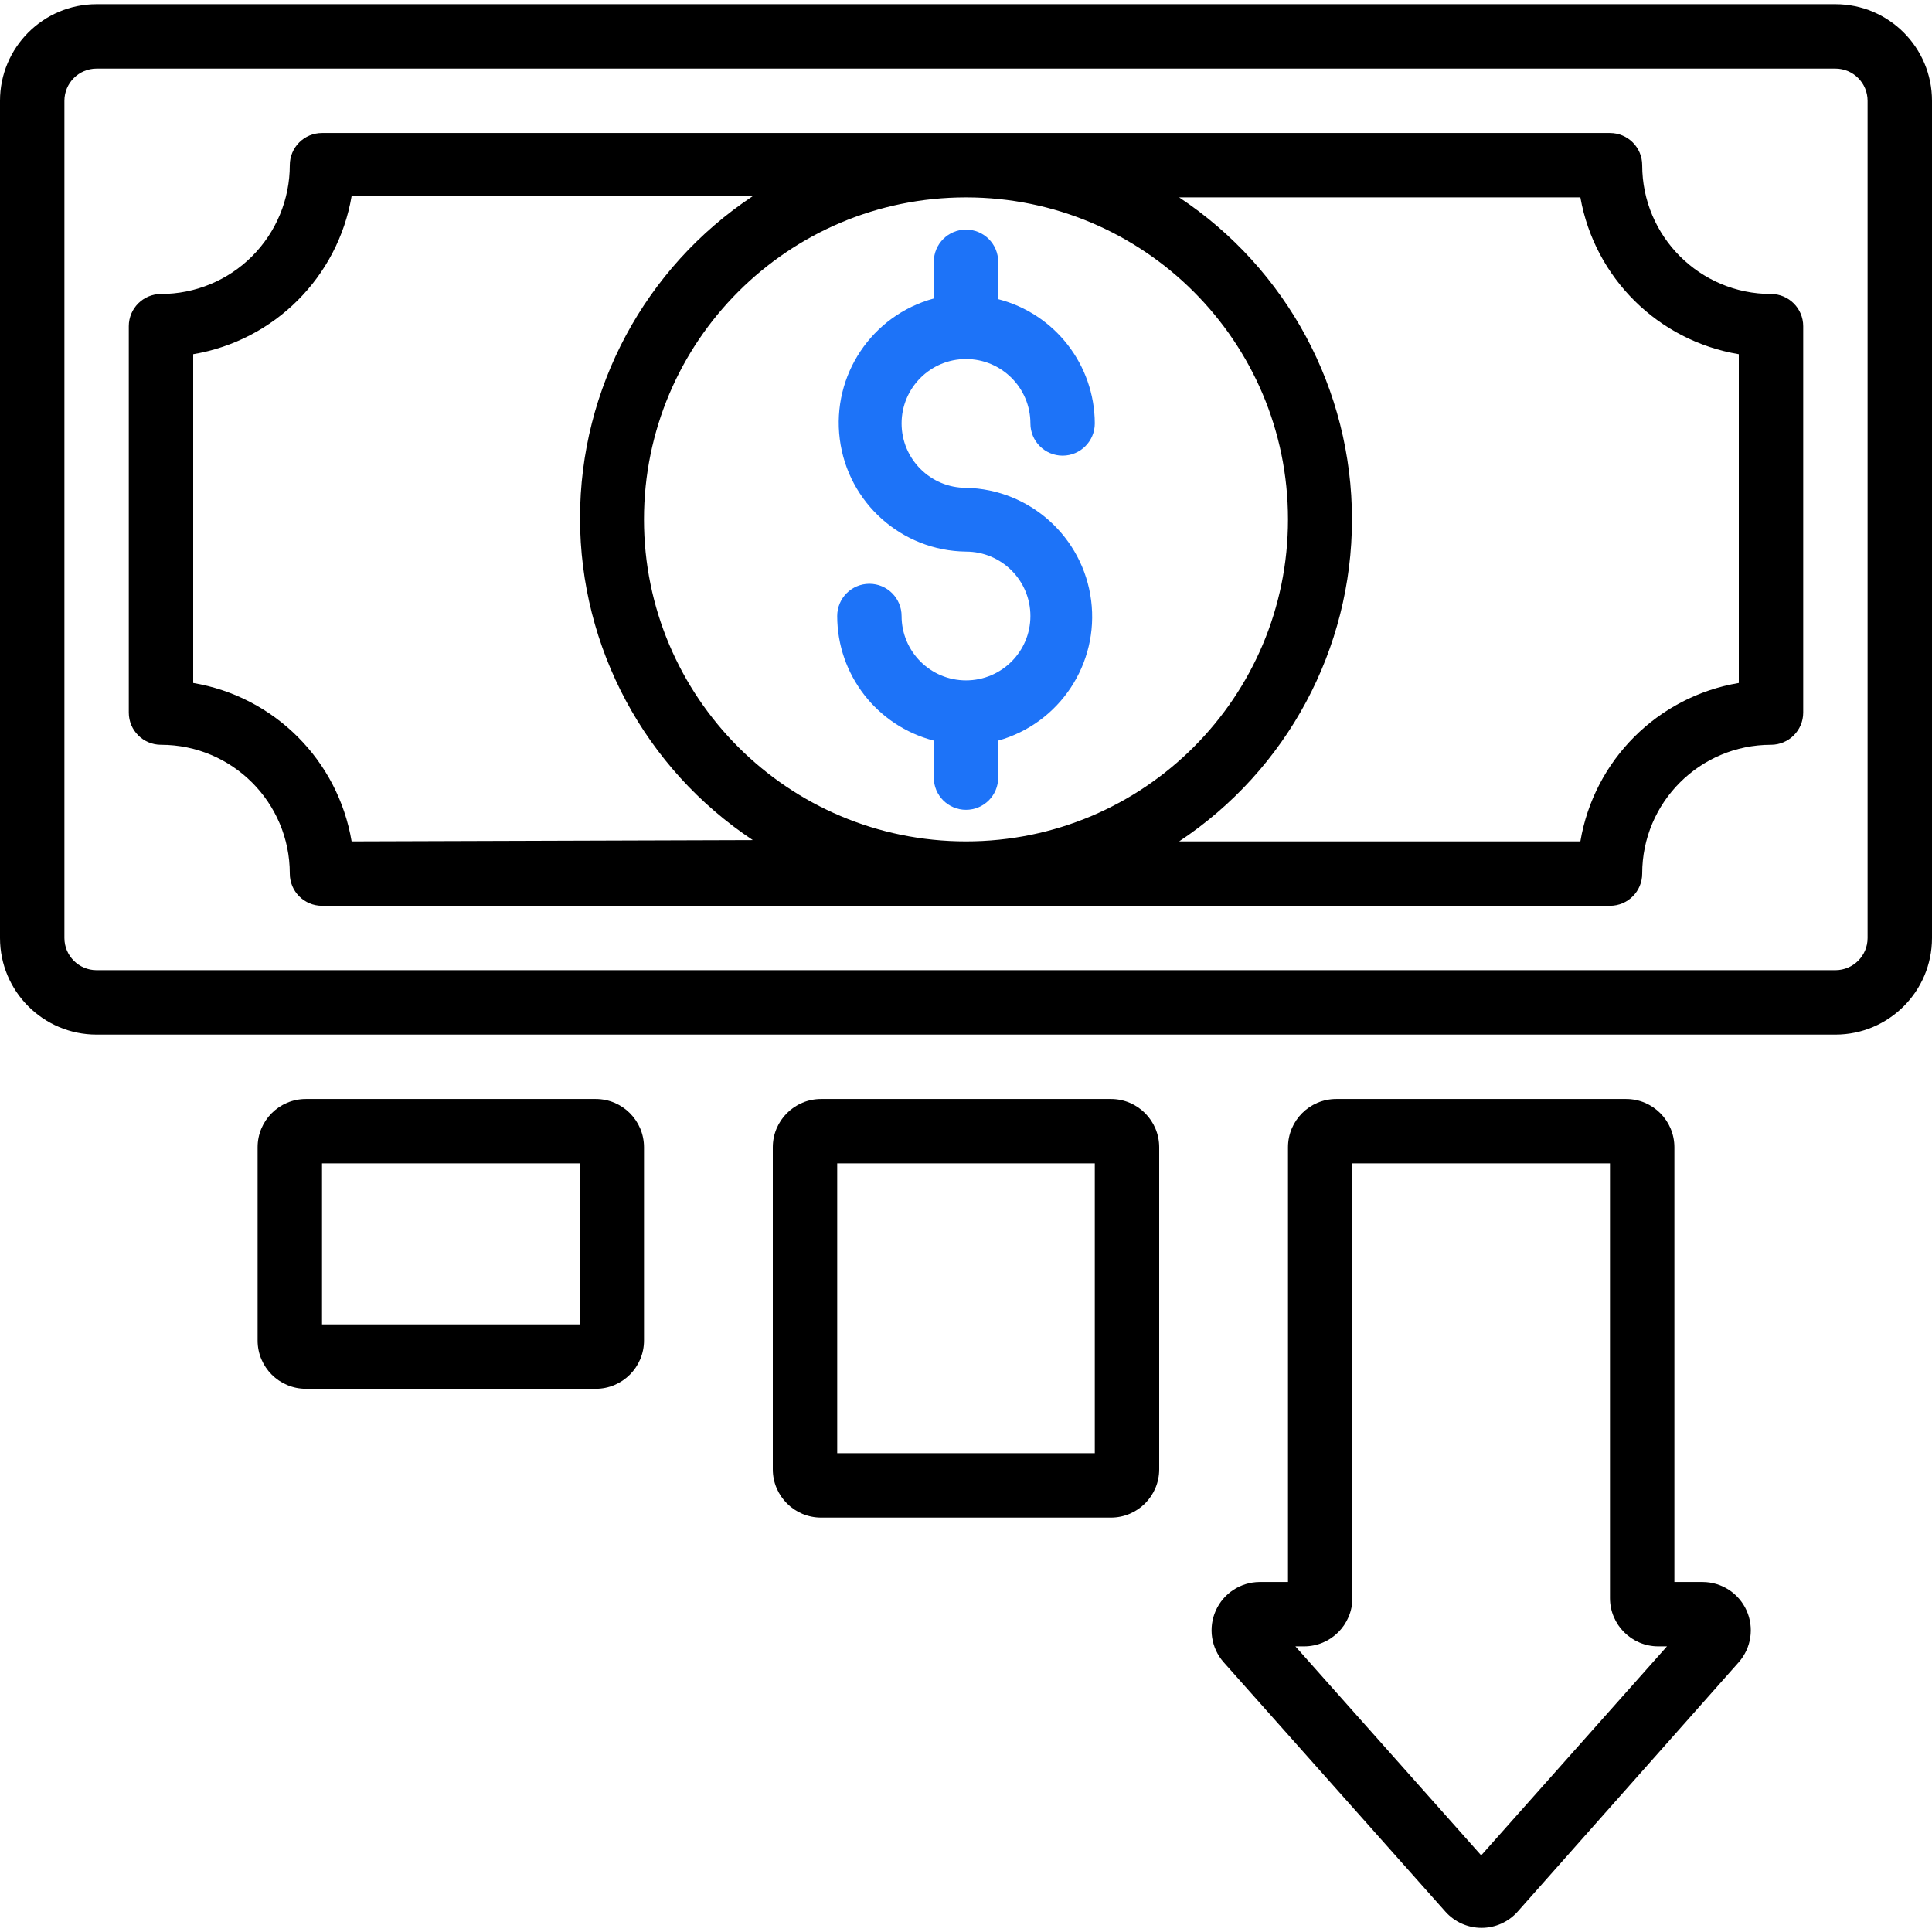 <svg width="68" height="68" viewBox="0 0 68 68" fill="none" xmlns="http://www.w3.org/2000/svg">
<g clip-path="url(#clip0)">
<path d="M64.6 0.147H3.4C1.522 0.147 0 1.67 0 3.547V33.014C0 34.892 1.522 36.414 3.4 36.414H64.6C66.478 36.414 68 34.892 68 33.014V3.547C68 1.67 66.478 0.147 64.6 0.147V0.147ZM65.733 33.014C65.733 33.64 65.226 34.147 64.6 34.147H3.4C2.774 34.147 2.267 33.64 2.267 33.014V3.547C2.267 2.921 2.774 2.414 3.4 2.414H64.6C65.226 2.414 65.733 2.921 65.733 3.547V33.014Z" fill="black"/>
<path d="M62.333 10.347C59.83 10.347 57.8 8.318 57.8 5.814C57.8 5.188 57.292 4.681 56.666 4.681H11.333C10.707 4.681 10.2 5.188 10.2 5.814C10.2 7.016 9.722 8.169 8.872 9.02C8.022 9.87 6.869 10.347 5.667 10.347C5.041 10.347 4.533 10.855 4.533 11.481V25.081C4.533 25.707 5.041 26.214 5.667 26.214C8.17 26.214 10.2 28.244 10.2 30.747C10.2 31.373 10.707 31.881 11.333 31.881H56.666C57.292 31.881 57.8 31.373 57.8 30.747C57.8 28.244 59.83 26.214 62.333 26.214C62.959 26.214 63.467 25.707 63.467 25.081V11.481C63.467 10.855 62.959 10.347 62.333 10.347V10.347ZM12.376 29.614C11.895 26.757 9.657 24.519 6.8 24.038V12.467C9.653 11.987 11.89 9.754 12.376 6.902H26.497C22.699 9.422 20.415 13.677 20.415 18.235C20.415 22.794 22.699 27.049 26.497 29.569L12.376 29.614ZM34 6.947C40.259 6.947 45.333 12.021 45.333 18.281C45.333 24.54 40.259 29.614 34 29.614C27.741 29.614 22.666 24.54 22.666 18.281C22.666 12.021 27.741 6.947 34 6.947ZM61.2 24.038C58.343 24.519 56.105 26.757 55.624 29.614H41.502C45.301 27.094 47.585 22.839 47.585 18.281C47.585 13.722 45.301 9.467 41.502 6.947H55.624C56.127 9.782 58.36 11.993 61.2 12.467V24.038Z" fill="black"/>
<path d="M34 23.947C32.748 23.947 31.733 22.933 31.733 21.681C31.733 21.055 31.226 20.547 30.6 20.547C29.974 20.547 29.467 21.055 29.467 21.681C29.468 23.747 30.866 25.55 32.867 26.067V27.37C32.867 27.996 33.374 28.503 34 28.503C34.626 28.503 35.133 27.996 35.133 27.37V26.067C37.297 25.459 38.688 23.358 38.404 21.13C38.12 18.901 36.246 17.216 34 17.17C32.748 17.17 31.733 16.155 31.733 14.903C31.733 13.652 32.748 12.637 34 12.637C35.252 12.637 36.267 13.652 36.267 14.903C36.267 15.529 36.774 16.037 37.4 16.037C38.026 16.037 38.533 15.529 38.533 14.903C38.527 12.842 37.13 11.044 35.133 10.529V9.214C35.133 8.588 34.626 8.081 34 8.081C33.374 8.081 32.867 8.588 32.867 9.214V10.506C30.684 11.099 29.272 13.209 29.557 15.453C29.843 17.697 31.738 19.387 34 19.414C35.252 19.414 36.267 20.429 36.267 21.681C36.267 22.933 35.252 23.947 34 23.947Z" fill="#1D73F8"/>
<path d="M20.967 48.881C21.906 48.881 22.667 48.12 22.667 47.181V40.381C22.667 39.442 21.906 38.681 20.967 38.681H10.767C9.828 38.681 9.067 39.442 9.067 40.381V47.181C9.067 48.12 9.828 48.881 10.767 48.881H20.967ZM11.334 40.947H20.4V46.614H11.334V40.947Z" fill="black"/>
<path d="M39.1 53.414C40.039 53.414 40.8 52.653 40.8 51.714V40.381C40.8 39.442 40.039 38.681 39.1 38.681H28.9C27.961 38.681 27.2 39.442 27.2 40.381V51.714C27.2 52.653 27.961 53.414 28.9 53.414H39.1ZM29.467 40.947H38.533V51.147H29.467V40.947Z" fill="black"/>
<path d="M57.233 38.681H47.033C46.094 38.681 45.333 39.442 45.333 40.381V55.681H44.325C43.66 55.688 43.061 56.082 42.791 56.688C42.52 57.295 42.628 58.004 43.066 58.503L50.875 67.286C51.198 67.648 51.66 67.855 52.145 67.855C52.629 67.855 53.091 67.648 53.414 67.286L61.2 58.503C61.64 58.002 61.746 57.291 61.473 56.683C61.2 56.076 60.597 55.684 59.931 55.681H58.933V40.381C58.933 39.442 58.172 38.681 57.233 38.681V38.681ZM52.133 65.303L45.594 57.947H45.9C46.839 57.947 47.6 57.186 47.6 56.247V40.947H56.666V56.247C56.666 57.186 57.428 57.947 58.367 57.947H58.672L52.133 65.303Z" fill="black"/>
</g>
<defs>
<clipPath id="clip0">
<rect width="68" height="68" fill="white"/>
</clipPath>
</defs>
</svg>
